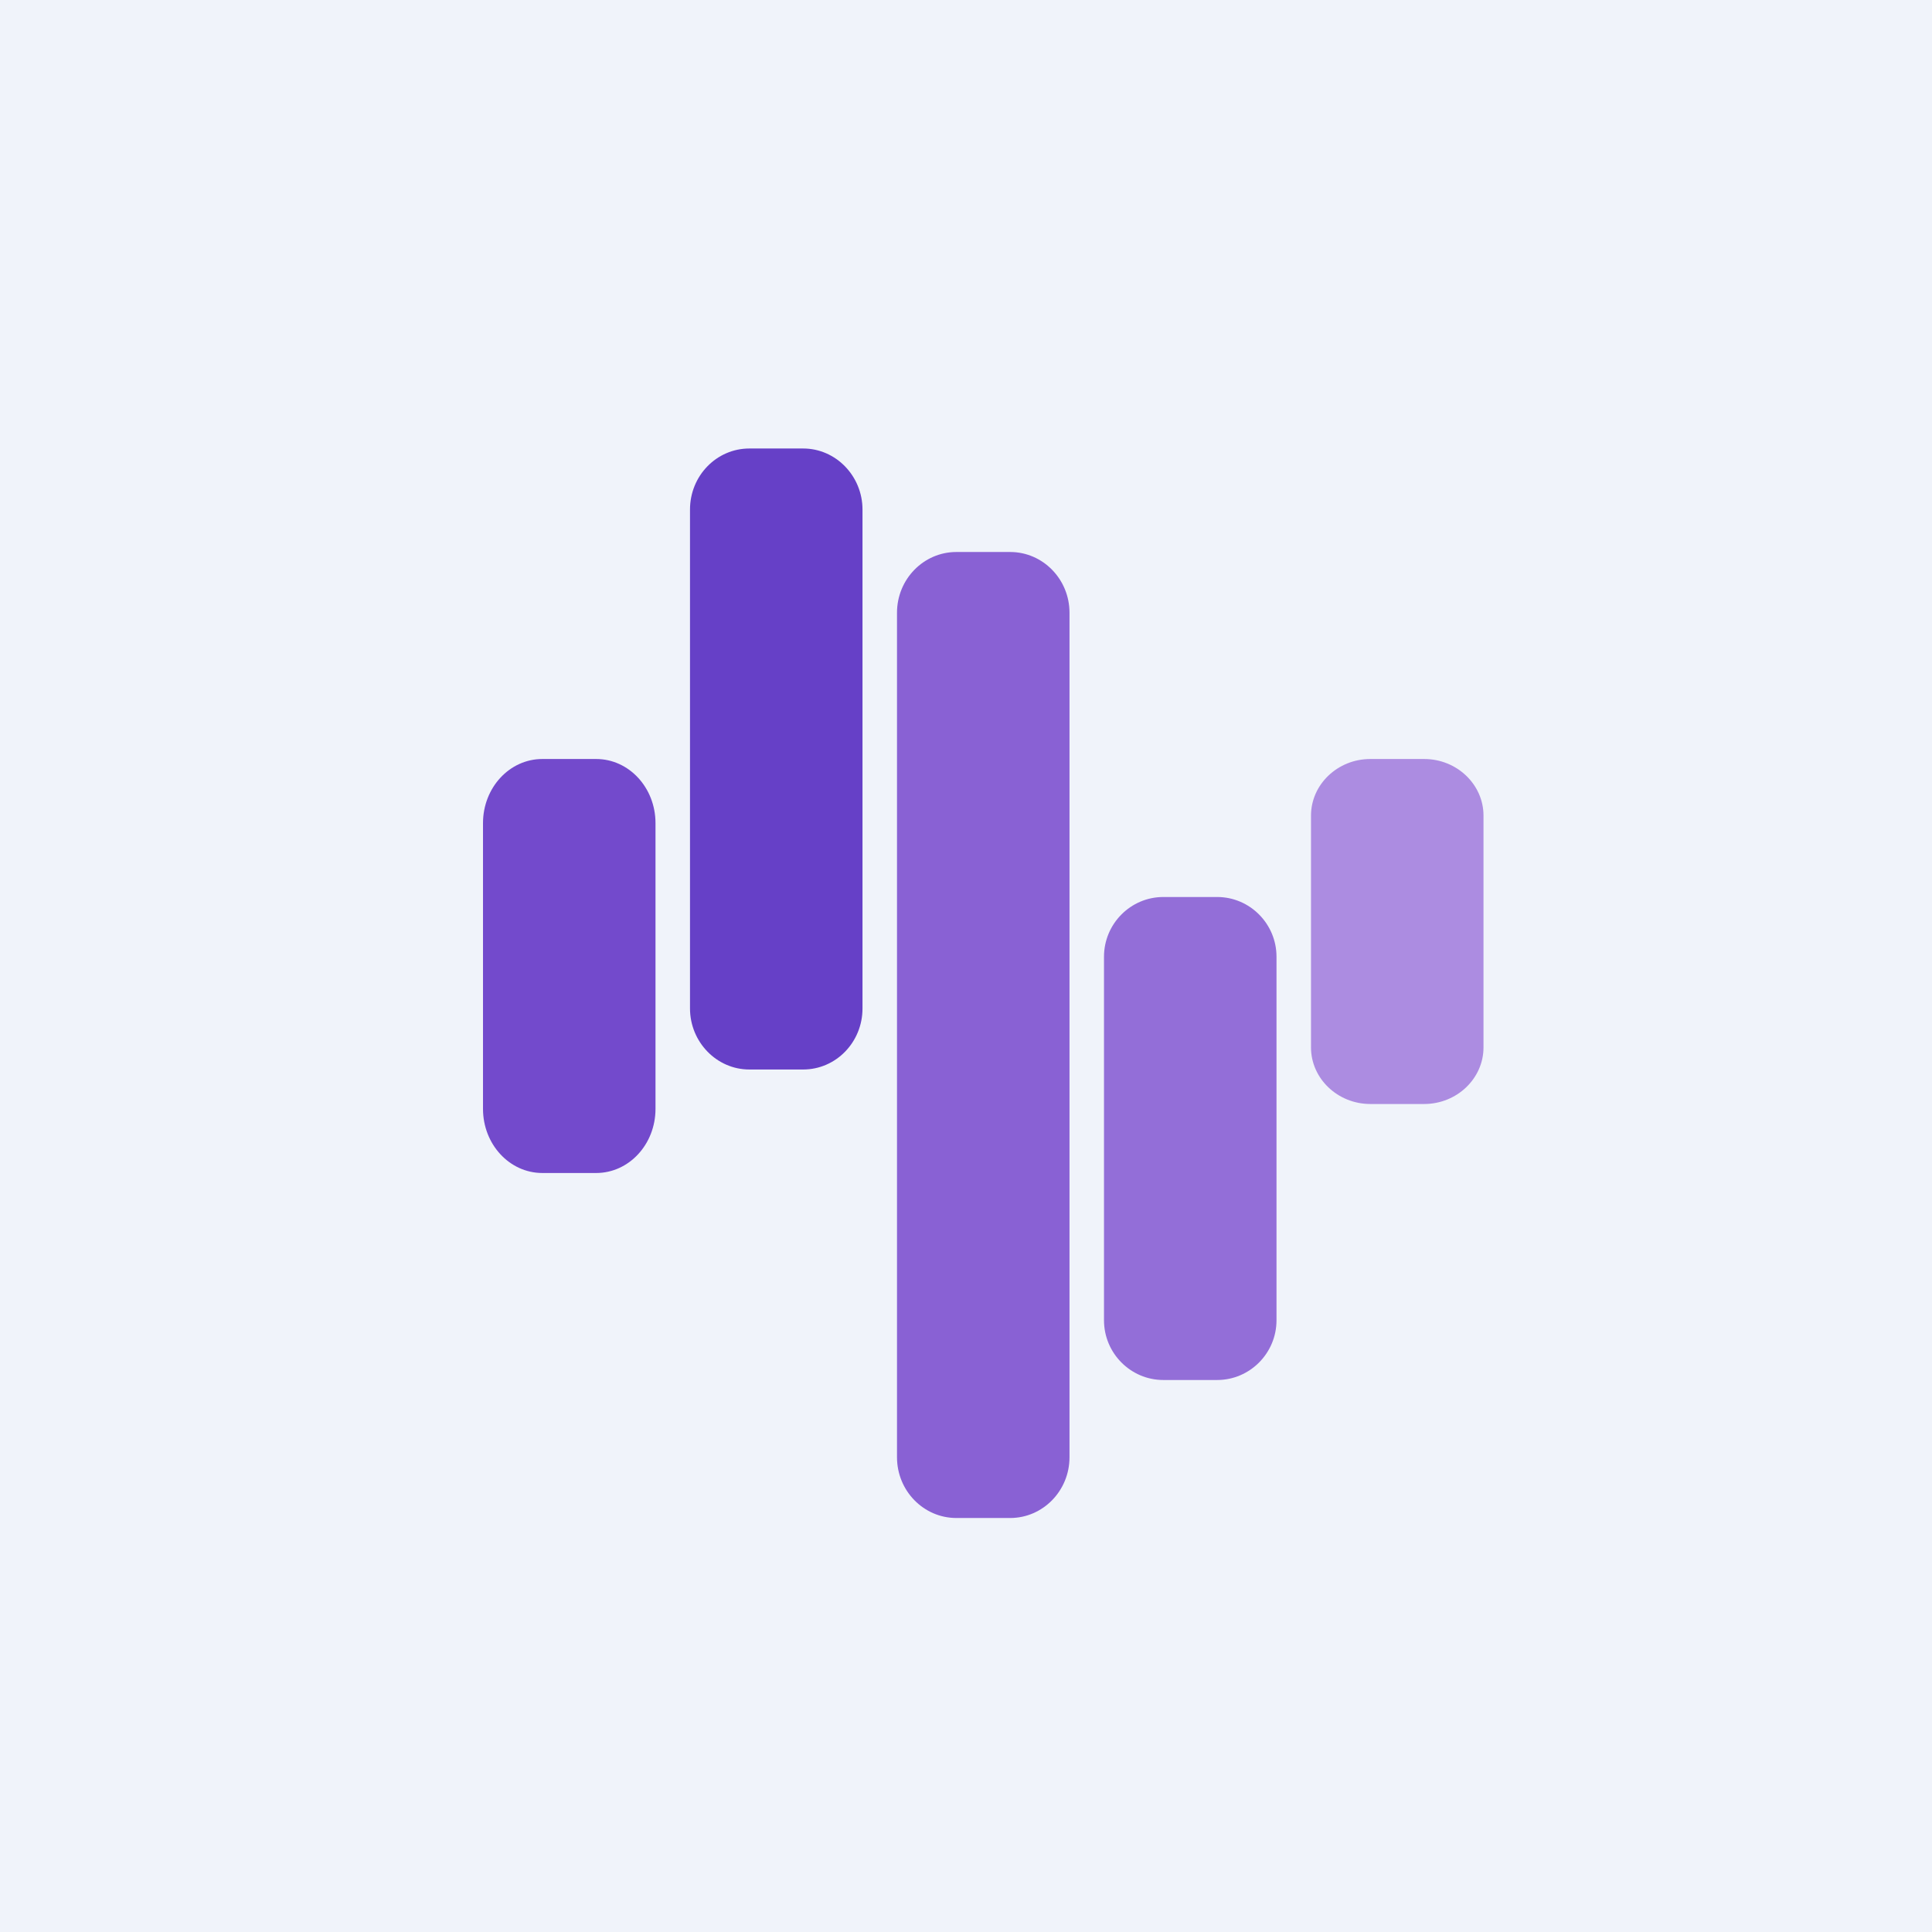 <!-- by TradingView --><svg xmlns="http://www.w3.org/2000/svg" width="56" height="56"><path fill="#F0F3FA" d="M0 0h56v56H0z"/><path d="M14 23.86c0-1.03.77-1.86 1.72-1.86h1.56c.95 0 1.72.83 1.72 1.86v8.28c0 1.03-.77 1.86-1.72 1.86h-1.56c-.95 0-1.72-.83-1.72-1.86v-8.28z" fill="#734ACC"/><path d="M38 23.64c0-.9.77-1.64 1.72-1.64h1.56c.95 0 1.72.74 1.72 1.64v6.72c0 .9-.77 1.64-1.72 1.64h-1.56c-.95 0-1.72-.74-1.72-1.64v-6.72z" fill="#AC8CE1"/><path d="M32 27.73c0-.95.77-1.73 1.72-1.73h1.56c.95 0 1.72.78 1.72 1.73v10.54c0 .95-.77 1.73-1.72 1.73h-1.56c-.95 0-1.72-.78-1.72-1.73V27.73z" fill="#936ED8"/><path d="M20 14.77c0-.98.77-1.77 1.72-1.77h1.56c.95 0 1.72.8 1.72 1.77v14.46c0 .98-.77 1.77-1.72 1.77h-1.56c-.95 0-1.72-.8-1.72-1.77V14.77z" fill="#6640C7"/><path d="M26 17.76c0-.97.77-1.76 1.72-1.76h1.56c.95 0 1.72.79 1.72 1.76v24.48c0 .97-.77 1.76-1.72 1.76h-1.56c-.95 0-1.72-.79-1.72-1.76V17.76z" fill="#8961D4"/></svg>